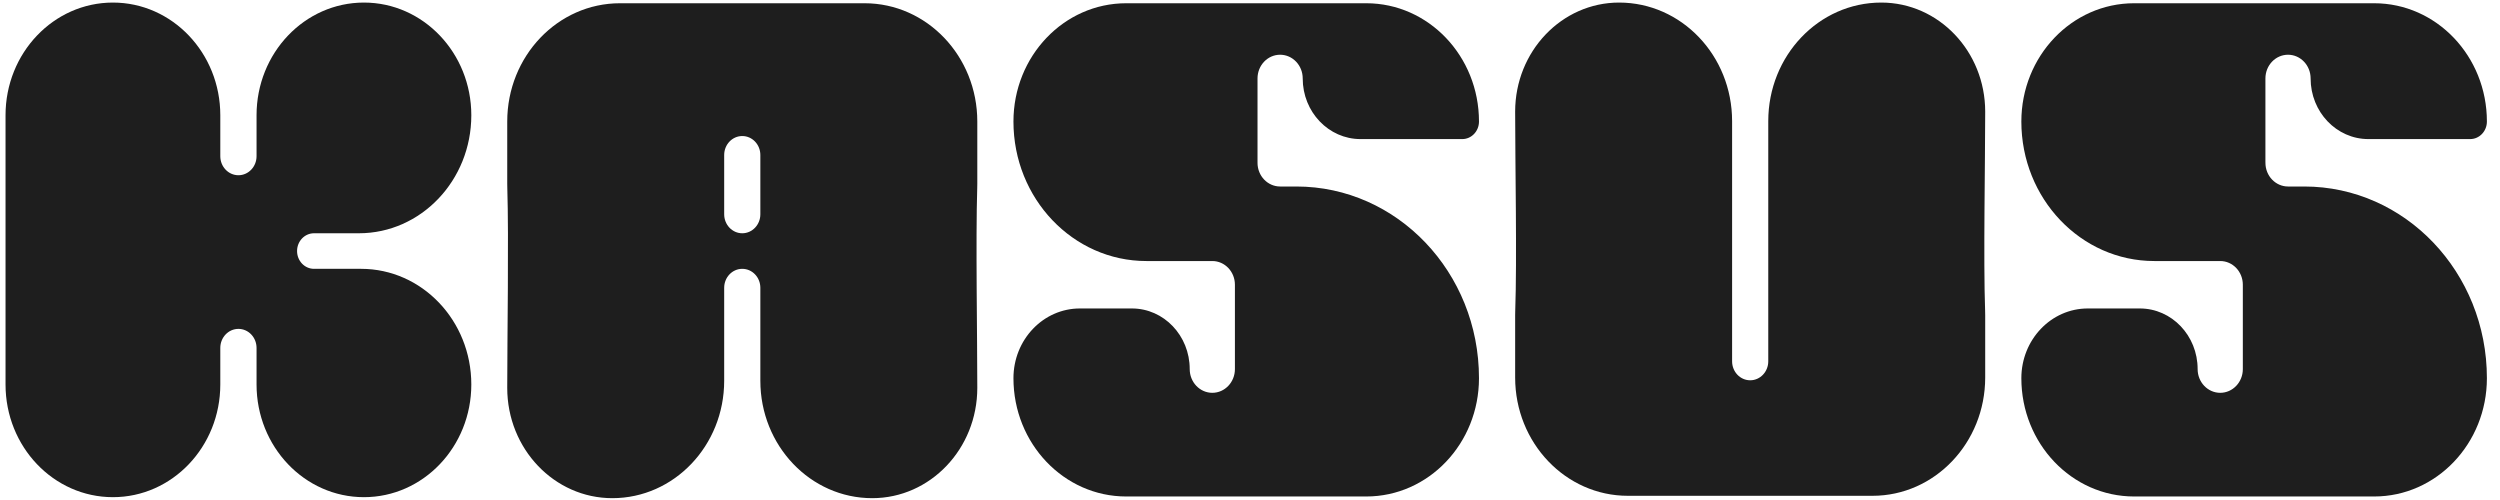 <svg width="150" height="30" viewBox="0 0 150 30" fill="none" xmlns="http://www.w3.org/2000/svg">
<path d="M15.393 23.07C15.393 26.803 18.278 29.83 21.836 29.83C25.395 29.83 28.279 26.803 28.279 23.07C28.279 19.237 25.318 16.13 21.666 16.13H18.841C18.28 16.13 17.824 15.652 17.824 15.063C17.824 14.473 18.28 13.996 18.841 13.996H21.531C25.258 13.996 28.279 10.825 28.279 6.915C28.279 3.181 25.395 0.154 21.836 0.154C18.278 0.154 15.393 3.181 15.393 6.915V9.373C15.393 10.003 14.906 10.514 14.306 10.514C13.705 10.514 13.218 10.003 13.218 9.373V6.915C13.218 3.181 10.333 0.154 6.775 0.154C3.217 0.154 0.332 3.181 0.332 6.915V23.07C0.332 26.804 3.217 29.83 6.775 29.83C10.333 29.83 13.218 26.804 13.218 23.07V20.875C13.218 20.244 13.705 19.733 14.306 19.733C14.906 19.733 15.393 20.244 15.393 20.875V23.07Z" fill="#1E1E1E"/>
<path d="M60.807 7.292C60.807 3.372 63.835 0.195 67.571 0.195H81.976C85.711 0.195 88.739 3.372 88.739 7.292C88.739 7.873 88.29 8.345 87.736 8.345H81.63C79.715 8.345 78.163 6.716 78.163 4.707C78.163 3.921 77.556 3.284 76.807 3.284C76.058 3.284 75.451 3.921 75.451 4.707V9.686C75.451 9.701 75.451 9.716 75.452 9.731C75.451 9.743 75.451 9.755 75.451 9.768C75.451 10.553 76.058 11.19 76.807 11.19H77.778C83.832 11.19 88.739 16.34 88.739 22.692C88.739 26.611 85.711 29.789 81.976 29.789H67.571C63.835 29.789 60.807 26.611 60.807 22.692C60.807 20.381 62.592 18.508 64.794 18.508H67.916C69.831 18.508 71.383 20.137 71.383 22.146C71.383 22.931 71.99 23.569 72.739 23.569C73.488 23.569 74.095 22.931 74.095 22.146V17.166C74.095 17.154 74.095 17.142 74.095 17.13C74.095 17.115 74.095 17.1 74.095 17.085C74.095 16.299 73.488 15.662 72.739 15.662H68.784C64.379 15.662 60.807 11.915 60.807 7.292Z" fill="#1E1E1E"/>
<path d="M121.281 7.292C121.281 3.372 124.309 0.195 128.045 0.195H142.45C146.185 0.195 149.214 3.372 149.214 7.292C149.214 7.873 148.764 8.345 148.21 8.345H142.104C140.19 8.345 138.637 6.716 138.637 4.707C138.637 3.921 138.03 3.284 137.281 3.284C136.532 3.284 135.925 3.921 135.925 4.707V9.686C135.925 9.701 135.926 9.716 135.926 9.73C135.926 9.743 135.926 9.755 135.926 9.768C135.926 10.553 136.533 11.19 137.282 11.19H138.253C144.306 11.19 149.214 16.34 149.214 22.692C149.214 26.611 146.185 29.789 142.45 29.789H128.045C124.309 29.789 121.281 26.611 121.281 22.692C121.281 20.381 123.066 18.508 125.268 18.508H128.391C130.306 18.508 131.858 20.137 131.858 22.146C131.858 22.931 132.465 23.569 133.214 23.569C133.963 23.569 134.57 22.931 134.57 22.146V17.166C134.57 17.151 134.57 17.136 134.569 17.122C134.569 17.109 134.57 17.097 134.57 17.085C134.57 16.299 133.963 15.662 133.214 15.662H129.258C124.853 15.662 121.281 11.915 121.281 7.292Z" fill="#1E1E1E"/>
<path fill-rule="evenodd" clip-rule="evenodd" d="M58.638 7.292C58.638 3.372 55.609 0.195 51.874 0.195L37.198 0.195C33.462 0.195 30.434 3.372 30.434 7.292V11.025C30.434 11.103 30.436 11.182 30.438 11.26C30.533 14.341 30.434 20.191 30.434 23.274C30.434 26.928 33.257 29.89 36.739 29.89C40.446 29.89 43.451 26.737 43.451 22.847V17.268C43.451 16.639 43.937 16.13 44.536 16.13C45.135 16.13 45.621 16.639 45.621 17.268V22.847C45.621 26.737 48.626 29.89 52.333 29.89C55.815 29.89 58.638 26.928 58.638 23.274C58.638 20.191 58.538 14.341 58.634 11.26C58.636 11.182 58.638 11.103 58.638 11.025V7.292ZM44.536 8.162C43.937 8.162 43.451 8.672 43.451 9.3V12.857C43.451 13.486 43.937 13.996 44.536 13.996C45.135 13.996 45.621 13.486 45.621 12.857V9.3C45.621 8.672 45.135 8.162 44.536 8.162Z" fill="#1E1E1E"/>
<path d="M97.672 29.748C93.937 29.748 90.909 26.57 90.909 22.651V18.918C90.909 18.827 90.91 18.737 90.914 18.647C91.023 15.599 90.909 9.749 90.909 6.699C90.909 3.084 93.701 0.154 97.146 0.154C100.891 0.154 103.926 3.339 103.926 7.268L103.926 21.679C103.926 22.307 104.412 22.817 105.011 22.817C105.61 22.817 106.096 22.307 106.096 21.679V7.268C106.096 3.339 109.131 0.154 112.875 0.154C116.32 0.154 119.112 3.084 119.112 6.699C119.112 9.749 118.999 15.599 119.107 18.647C119.111 18.737 119.112 18.827 119.112 18.918V22.651C119.112 26.57 116.084 29.748 112.349 29.748H97.672Z" fill="#1E1E1E"/>
</svg>
